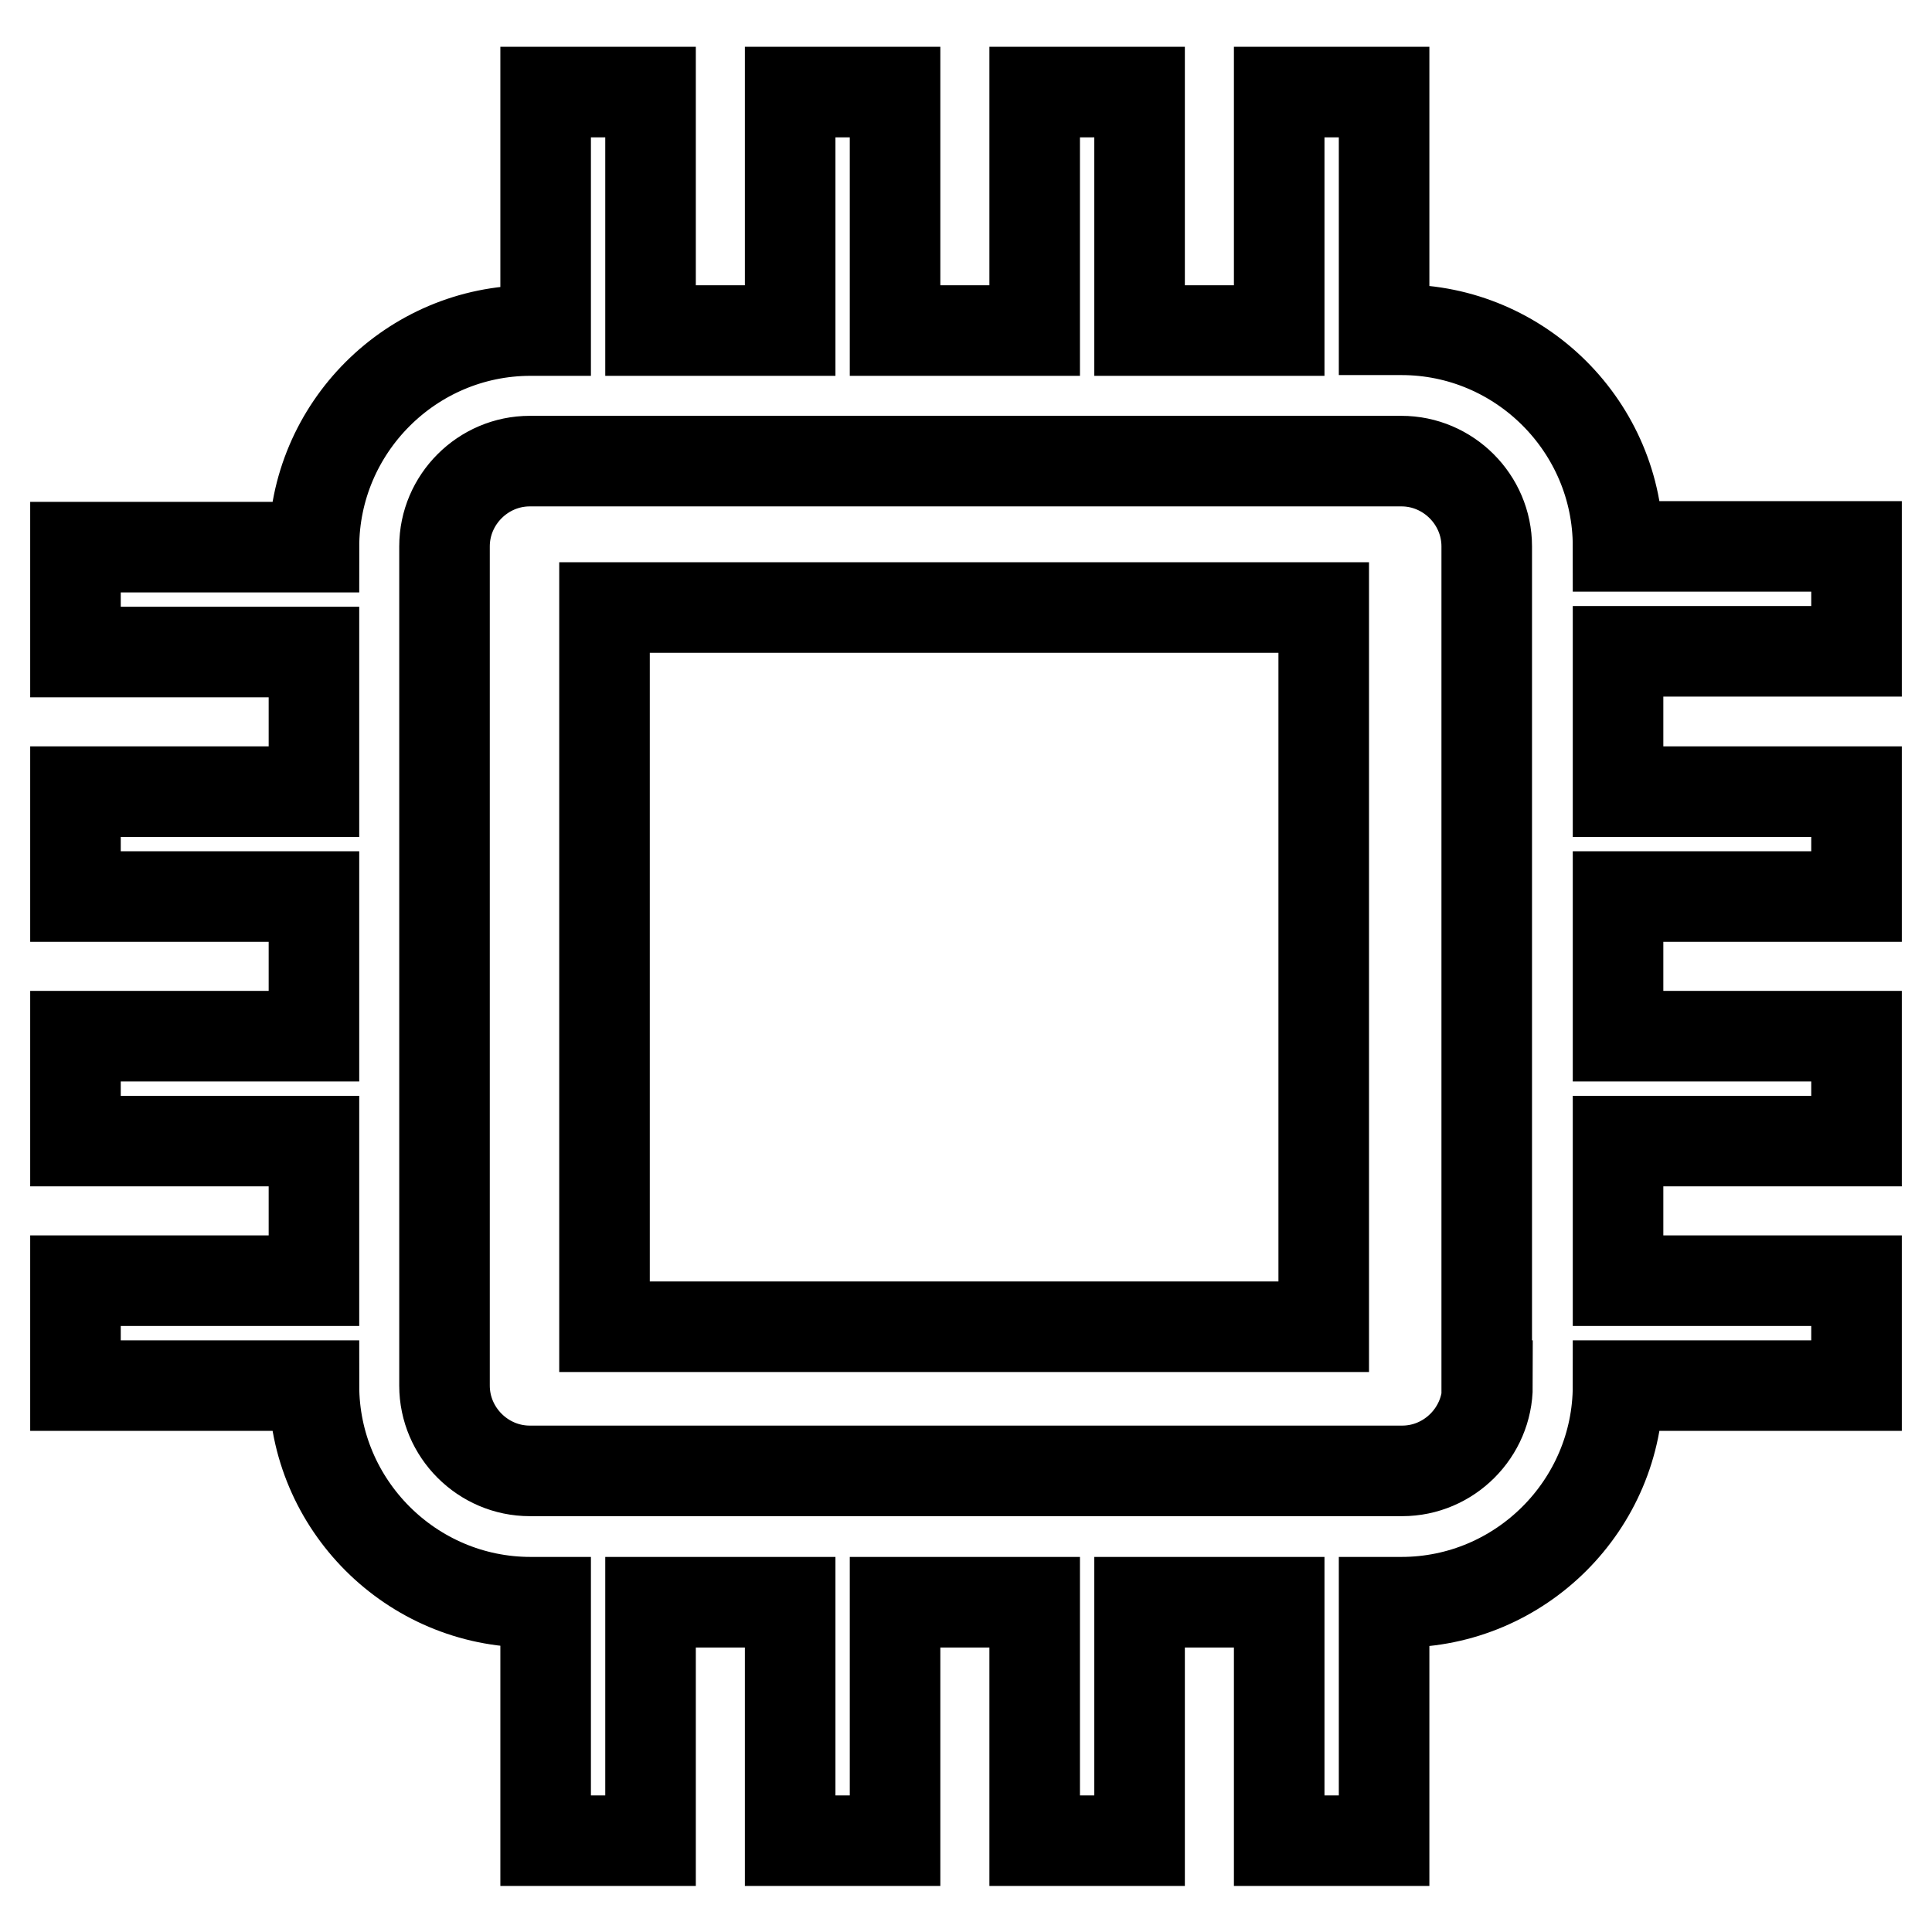 <?xml version="1.0" encoding="utf-8"?>
<!-- Svg Vector Icons : http://www.onlinewebfonts.com/icon -->
<!DOCTYPE svg PUBLIC "-//W3C//DTD SVG 1.1//EN" "http://www.w3.org/Graphics/SVG/1.1/DTD/svg11.dtd">
<svg version="1.1" xmlns="http://www.w3.org/2000/svg" xmlns:xlink="http://www.w3.org/1999/xlink" x="0px" y="0px" viewBox="0 0 256 256" enable-background="new 0 0 256 256" xml:space="preserve">
<g> <path stroke-width="12" fill-opacity="0" stroke="#000000"  d="M80.1,80.5h95.3v95.3H80.1V80.5z"/> <path stroke-width="12" fill-opacity="0" stroke="#000000"  d="M246,86.3V72.4h-31.6v0c0-15.8-12.9-28.7-28.7-28.7h-2.3V12.2h-13.9v31.6H151V12.2h-13.9v31.6h-18.5V12.2 h-13.9v31.6H86.2V12.2H72.3v31.6h-2c-15.8,0-28.7,12.9-28.7,28.7v0H10v13.9h31.6v18.5H10v13.9h31.6v18.5H10v13.9h31.6v18.5H10v13.9 h31.6v0c0,15.8,12.9,28.7,28.7,28.7h2v31.6h13.9v-31.6h18.5v31.6h13.9v-31.6h18.5v31.6H151v-31.6h18.5v31.6h13.9v-31.6h2.3 c15.8,0,28.7-12.9,28.7-28.7v0H246v-13.9h-31.6v-18.5H246v-13.9h-31.6v-18.5H246v-13.9h-31.6V86.3H246z M197.1,183.6 c0,6.2-5.1,11.3-11.3,11.3H70.2c-6.2,0-11.3-5.1-11.3-11.3V72.4c0-6.2,5.1-11.3,11.3-11.3h115.5c6.2,0,11.3,5.1,11.3,11.3V183.6 L197.1,183.6z"/></g>
</svg>